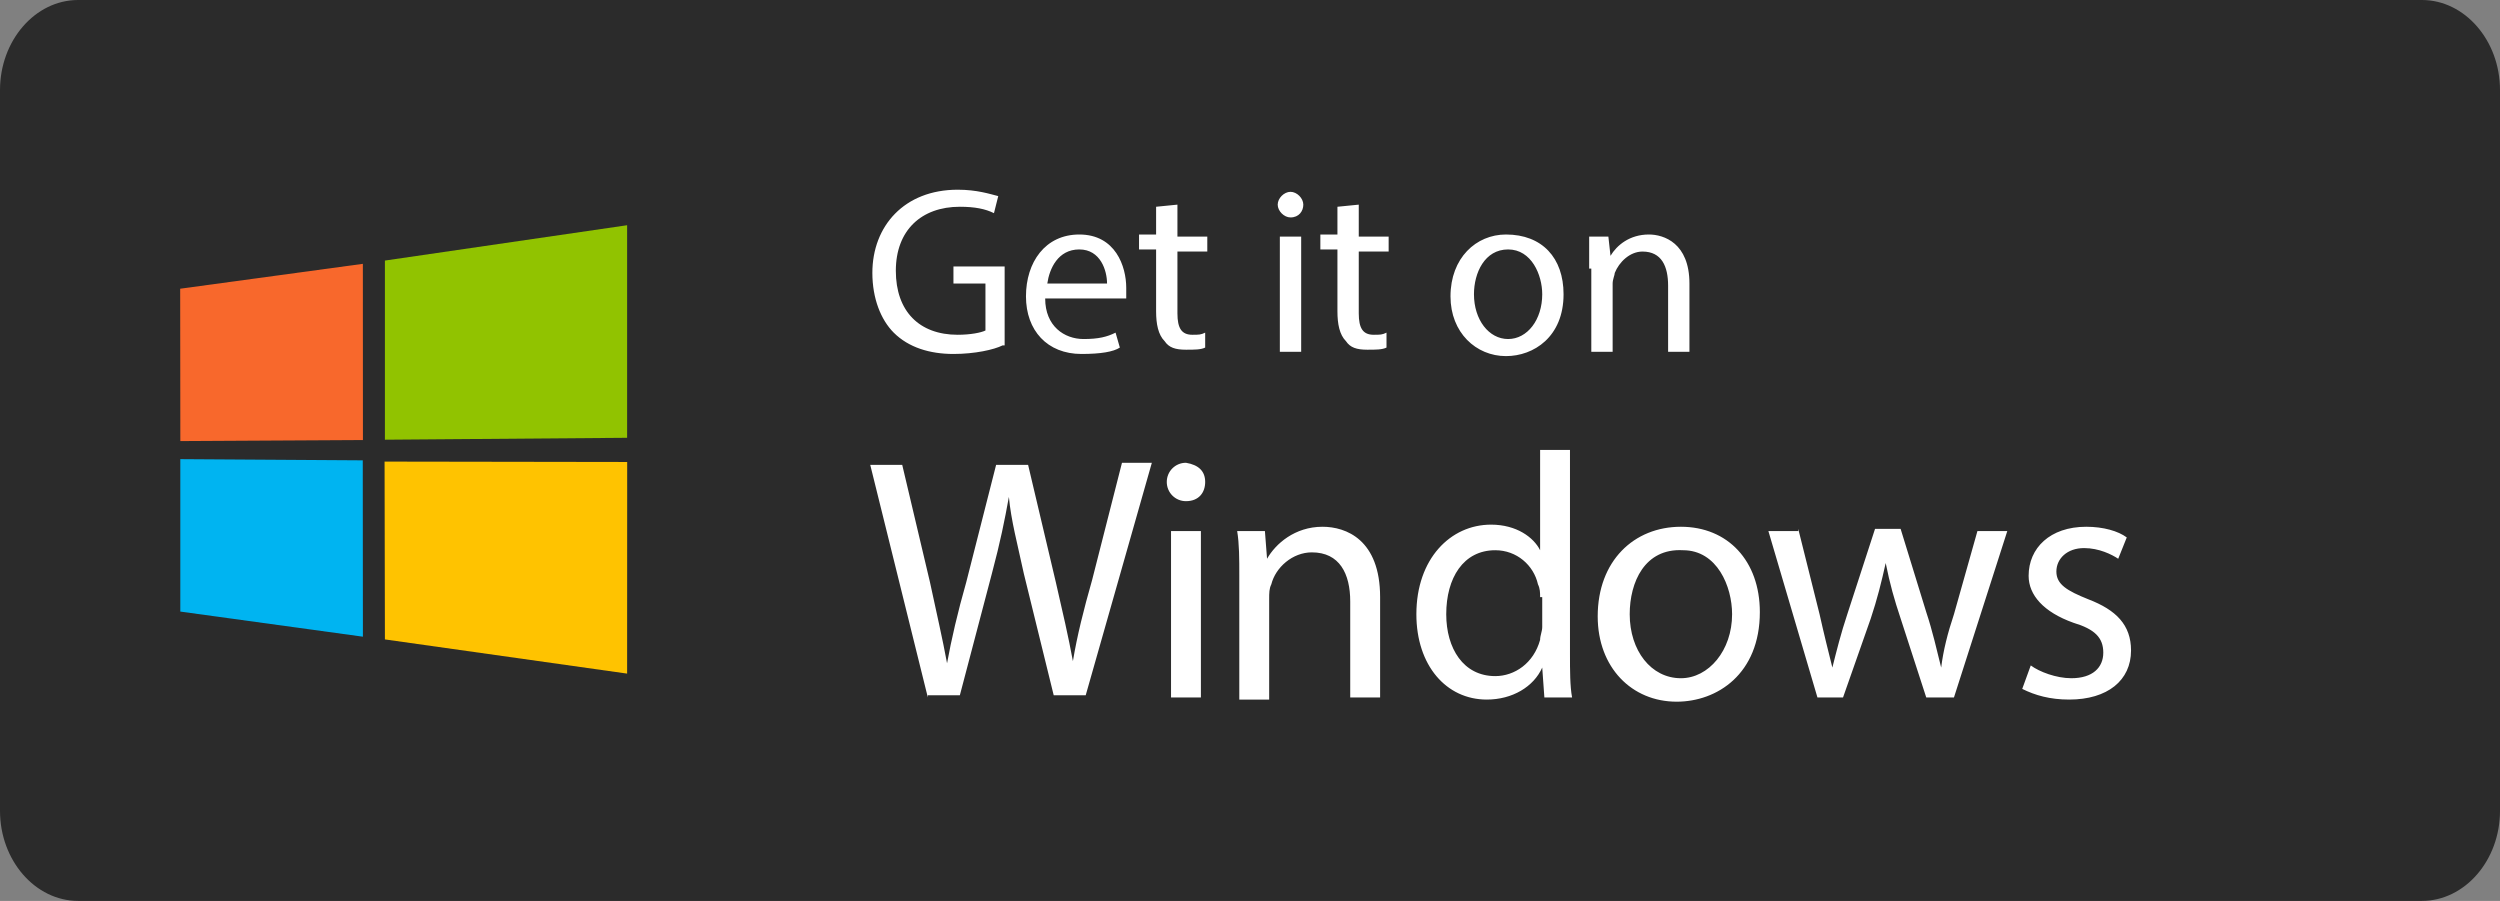 <svg width="111" height="40" viewBox="0 0 111 40" fill="none" xmlns="http://www.w3.org/2000/svg">
<rect x="0" y="0" width="111" height="40" fill="#808080" stroke="none"/>
<path d="M107.531 40H3.469C1.561 40 0 38.2 0 36V4C0 1.8 1.561 0 3.469 0H107.531C109.439 0 111 1.8 111 4V36C111 38.2 109.439 40 107.531 40Z" fill="#2B2B2B"/>
<g clip-path="url(#clip0_33075_14595)">
<path d="M8 12.819L16.111 11.714L16.114 19.538L8.007 19.584L8 12.819Z" fill="#F8682C"/>
<path d="M17.09 11.569L27.844 10V19.438L17.09 19.523V11.569Z" fill="#91C300"/>
<path d="M16.107 20.439L16.113 28.269L8.006 27.154L8.006 20.386L16.107 20.439Z" fill="#00B4F1"/>
<path d="M27.847 20.512L27.844 29.908L17.09 28.39L17.075 20.495L27.847 20.512Z" fill="#FFC300"/>
</g>
<path d="M44.511 15.337C44.132 15.527 43.28 15.716 42.333 15.716C41.291 15.716 40.344 15.432 39.681 14.769C39.112 14.2 38.733 13.253 38.733 12.117C38.733 10.033 40.154 8.423 42.522 8.423C43.375 8.423 43.943 8.612 44.322 8.707L44.132 9.465C43.754 9.275 43.28 9.18 42.617 9.18C40.912 9.18 39.775 10.222 39.775 12.022C39.775 13.822 40.817 14.864 42.522 14.864C43.09 14.864 43.564 14.769 43.754 14.674V12.59H42.333V11.832H44.606V15.337H44.511ZM46.406 13.253C46.406 14.485 47.258 15.053 48.111 15.053C48.774 15.053 49.153 14.958 49.531 14.769L49.721 15.432C49.437 15.621 48.868 15.716 48.016 15.716C46.5 15.716 45.553 14.674 45.553 13.159C45.553 11.643 46.406 10.412 47.921 10.412C49.531 10.412 50.005 11.832 50.005 12.78C50.005 12.969 50.005 13.159 50.005 13.253H46.406ZM49.153 12.59C49.153 12.022 48.868 11.075 47.921 11.075C46.974 11.075 46.595 11.927 46.5 12.59H49.153ZM52.278 9.086V10.506H53.604V11.169H52.278V13.916C52.278 14.579 52.468 14.864 52.941 14.864C53.225 14.864 53.32 14.864 53.51 14.769V15.432C53.32 15.527 53.036 15.527 52.657 15.527C52.184 15.527 51.899 15.432 51.71 15.148C51.426 14.864 51.331 14.39 51.331 13.822V11.075H50.573V10.412H51.331V9.18L52.278 9.086ZM57.867 9.086C57.867 9.37 57.677 9.654 57.298 9.654C57.014 9.654 56.73 9.37 56.73 9.086C56.73 8.801 57.014 8.517 57.298 8.517C57.583 8.517 57.867 8.801 57.867 9.086ZM56.825 15.621V10.506H57.772V15.621H56.825ZM60.329 9.086V10.506H61.656V11.169H60.329V13.916C60.329 14.579 60.519 14.864 60.992 14.864C61.277 14.864 61.371 14.864 61.561 14.769V15.432C61.371 15.527 61.087 15.527 60.708 15.527C60.235 15.527 59.95 15.432 59.761 15.148C59.477 14.864 59.382 14.39 59.382 13.822V11.075H58.624V10.412H59.382V9.18L60.329 9.086ZM69.422 13.064C69.422 14.958 68.096 15.811 66.865 15.811C65.539 15.811 64.402 14.769 64.402 13.159C64.402 11.454 65.539 10.412 66.865 10.412C68.475 10.412 69.422 11.454 69.422 13.064ZM65.444 13.064C65.444 14.2 66.107 15.053 66.96 15.053C67.812 15.053 68.475 14.2 68.475 13.064C68.475 12.211 68.002 11.075 66.96 11.075C65.918 11.075 65.444 12.117 65.444 13.064ZM70.559 11.927C70.559 11.359 70.559 10.98 70.559 10.506H71.412L71.506 11.359C71.79 10.885 72.359 10.412 73.211 10.412C73.874 10.412 75.011 10.791 75.011 12.59V15.621H74.064V12.685C74.064 11.832 73.78 11.169 72.927 11.169C72.359 11.169 71.885 11.643 71.696 12.117C71.696 12.211 71.601 12.401 71.601 12.59V15.621H70.654V11.927H70.559ZM41.196 30.966L38.639 20.641H40.059L41.291 25.851C41.575 27.177 41.859 28.408 42.049 29.45C42.238 28.408 42.522 27.177 42.901 25.851L44.227 20.641H45.648L46.879 25.851C47.163 27.082 47.448 28.314 47.637 29.356C47.827 28.219 48.111 27.082 48.489 25.756L49.816 20.547H51.142L48.205 30.871H46.785L45.459 25.472C45.174 24.146 44.89 23.104 44.795 22.062C44.606 23.104 44.417 24.051 44.038 25.472L42.617 30.871H41.196V30.966ZM53.51 21.399C53.51 21.873 53.225 22.252 52.657 22.252C52.184 22.252 51.805 21.873 51.805 21.399C51.805 20.926 52.184 20.547 52.657 20.547C53.225 20.641 53.51 20.926 53.51 21.399ZM51.994 30.966V23.578H53.32V30.966H51.994ZM55.025 25.567C55.025 24.809 55.025 24.146 54.93 23.578H56.162L56.257 24.809C56.635 24.146 57.488 23.388 58.719 23.388C59.761 23.388 61.277 23.957 61.277 26.514V30.966H59.95V26.703C59.95 25.472 59.477 24.525 58.246 24.525C57.393 24.525 56.635 25.188 56.446 25.946C56.351 26.135 56.351 26.325 56.351 26.609V31.061H55.025V25.567ZM69.707 20.073V29.071C69.707 29.735 69.707 30.492 69.801 30.966H68.57L68.475 29.64C68.096 30.492 67.149 31.061 66.013 31.061C64.213 31.061 62.887 29.545 62.887 27.272C62.887 24.809 64.402 23.294 66.202 23.294C67.339 23.294 68.096 23.862 68.381 24.43V19.978H69.707V20.073ZM68.381 26.514C68.381 26.325 68.381 26.135 68.286 25.946C68.096 25.093 67.339 24.43 66.391 24.43C64.971 24.43 64.213 25.662 64.213 27.272C64.213 28.787 64.971 30.019 66.391 30.019C67.244 30.019 68.096 29.45 68.381 28.408C68.381 28.219 68.475 28.029 68.475 27.84V26.514H68.381ZM78.137 27.177C78.137 29.924 76.242 31.155 74.443 31.155C72.454 31.155 70.938 29.64 70.938 27.366C70.938 24.904 72.548 23.388 74.632 23.388C76.716 23.388 78.137 24.904 78.137 27.177ZM72.359 27.272C72.359 28.882 73.306 30.113 74.632 30.113C75.863 30.113 76.905 28.882 76.905 27.272C76.905 26.04 76.242 24.43 74.727 24.43C73.022 24.335 72.359 25.851 72.359 27.272ZM79.842 23.483L80.789 27.272C80.978 28.124 81.168 28.882 81.357 29.64C81.547 28.882 81.736 28.124 82.02 27.272L83.251 23.483H84.388L85.525 27.177C85.809 28.029 85.998 28.882 86.188 29.64C86.282 28.882 86.472 28.124 86.756 27.272L87.798 23.578H89.124L86.756 30.966H85.525L84.388 27.461C84.104 26.609 83.915 25.946 83.725 24.998C83.536 25.851 83.346 26.609 83.062 27.461L81.831 30.966H80.694L78.516 23.578H79.842V23.483ZM90.166 29.545C90.545 29.829 91.303 30.113 91.966 30.113C92.913 30.113 93.386 29.64 93.386 28.977C93.386 28.314 93.008 27.935 92.06 27.651C90.734 27.177 90.071 26.419 90.071 25.567C90.071 24.335 91.019 23.388 92.629 23.388C93.386 23.388 94.049 23.578 94.428 23.862L94.049 24.809C93.765 24.62 93.197 24.335 92.534 24.335C91.776 24.335 91.303 24.809 91.303 25.377C91.303 25.946 91.776 26.23 92.723 26.609C93.955 27.082 94.618 27.745 94.618 28.882C94.618 30.208 93.576 31.061 91.871 31.061C91.019 31.061 90.356 30.871 89.787 30.587L90.166 29.545Z" fill="white"/>
<defs>
<clipPath id="clip0_33075_14595">
<rect width="20" height="20" fill="white" transform="translate(8 10)"/>
</clipPath>
</defs>
</svg>
